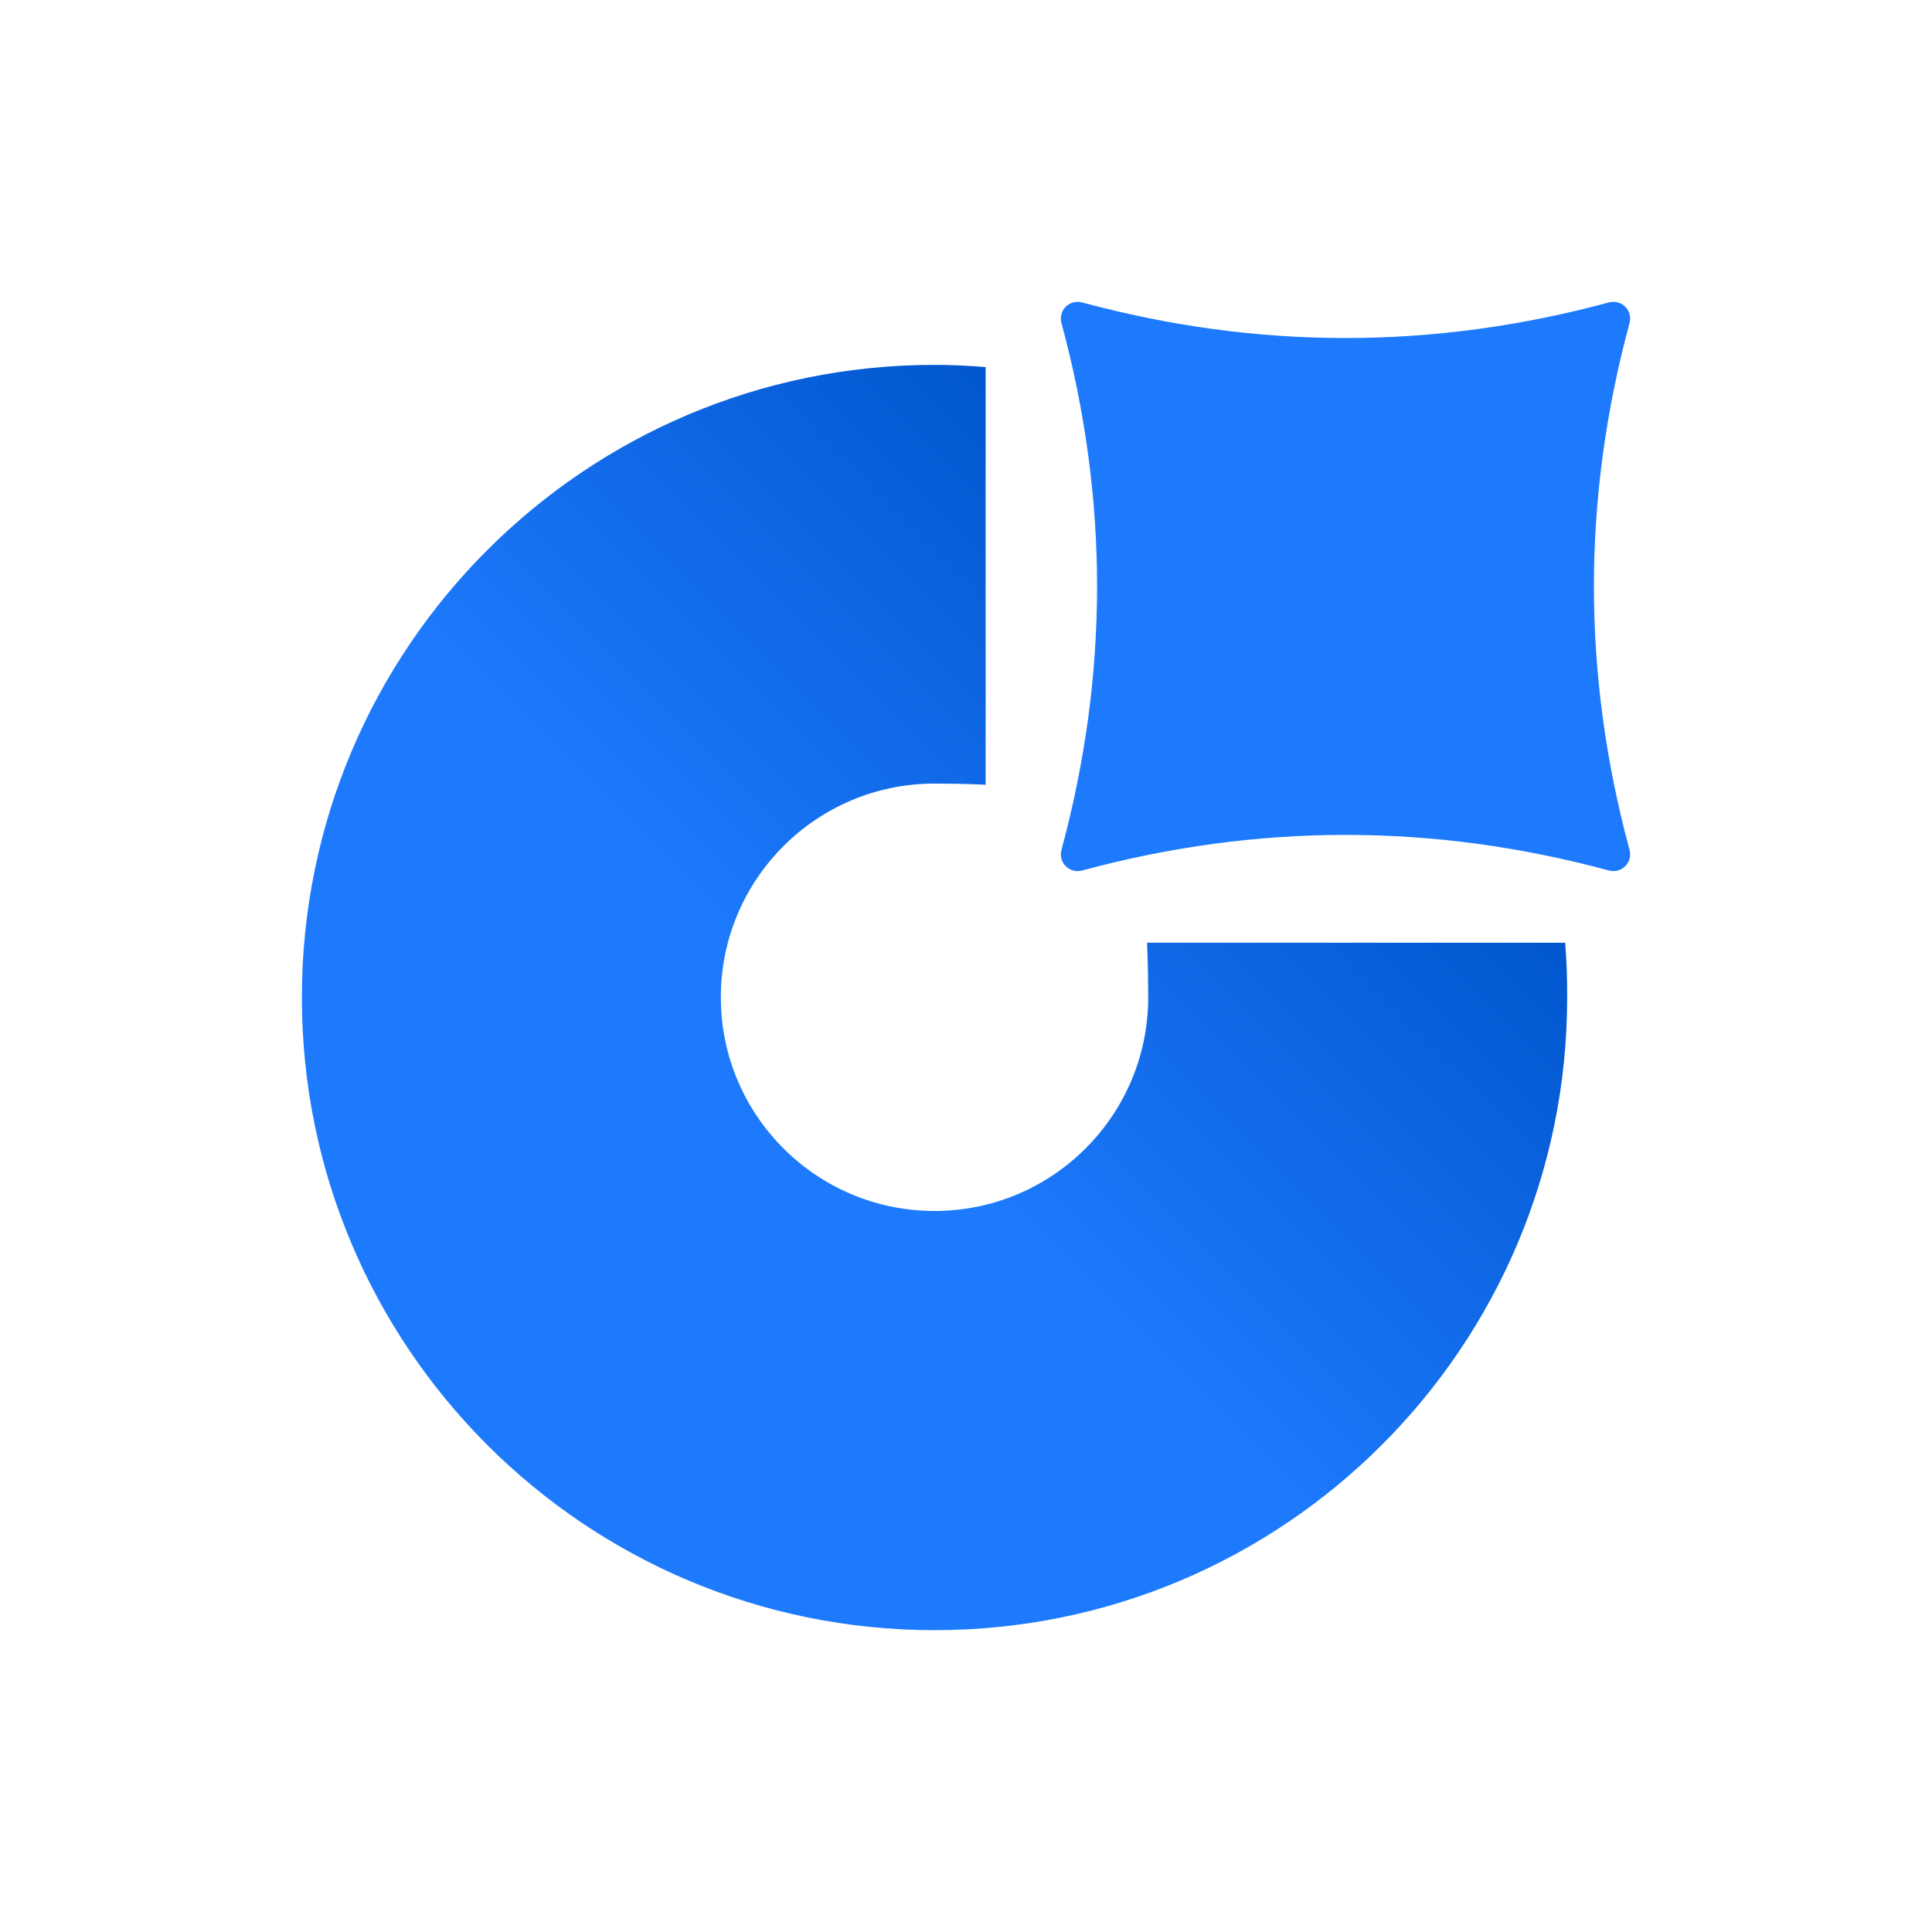 <?xml version="1.0" encoding="UTF-8"?><svg xmlns="http://www.w3.org/2000/svg" width="48" height="48" xmlns:xlink="http://www.w3.org/1999/xlink" viewBox="0 0 48 48"><defs><linearGradient id="linear-gradient" x1="21.267" y1="-3750.734" x2="32.159" y2="-3739.842" gradientTransform="translate(0 -3724) scale(1 -1)" gradientUnits="userSpaceOnUse"><stop offset="0" stop-color="#1d7afc"/><stop offset="1" stop-color="#05c"/></linearGradient></defs><g id="Invisible"><rect x=".095" width="48" height="48" fill="none"/></g><g id="Logos"><path d="m28.498,23.42s.029.57.029,1.357c0,2.932-2.377,5.309-5.309,5.309s-5.309-2.377-5.309-5.309,2.377-5.309,5.309-5.309c.787,0,1.27.029,1.27.029v-10.377c-.419-.034-.842-.055-1.27-.055-8.68,0-15.718,7.037-15.718,15.718s7.037,15.718,15.718,15.718,15.718-7.037,15.718-15.718c0-.5-.009-.847-.05-1.362h-10.388Z" fill="url(#linear-gradient)"/><path d="m26.885,7.514c4.362,1.179,8.724,1.179,13.087,0,.315-.085.598.198.513.513-1.179,4.362-1.179,8.724,0,13.087.085.315-.198.598-.513.513-4.362-1.179-8.724-1.179-13.087,0-.315.085-.598-.198-.513-.513,1.179-4.362,1.179-8.724,0-13.087-.085-.315.198-.598.513-.513Z" fill="#1d7afc"/></g></svg>
